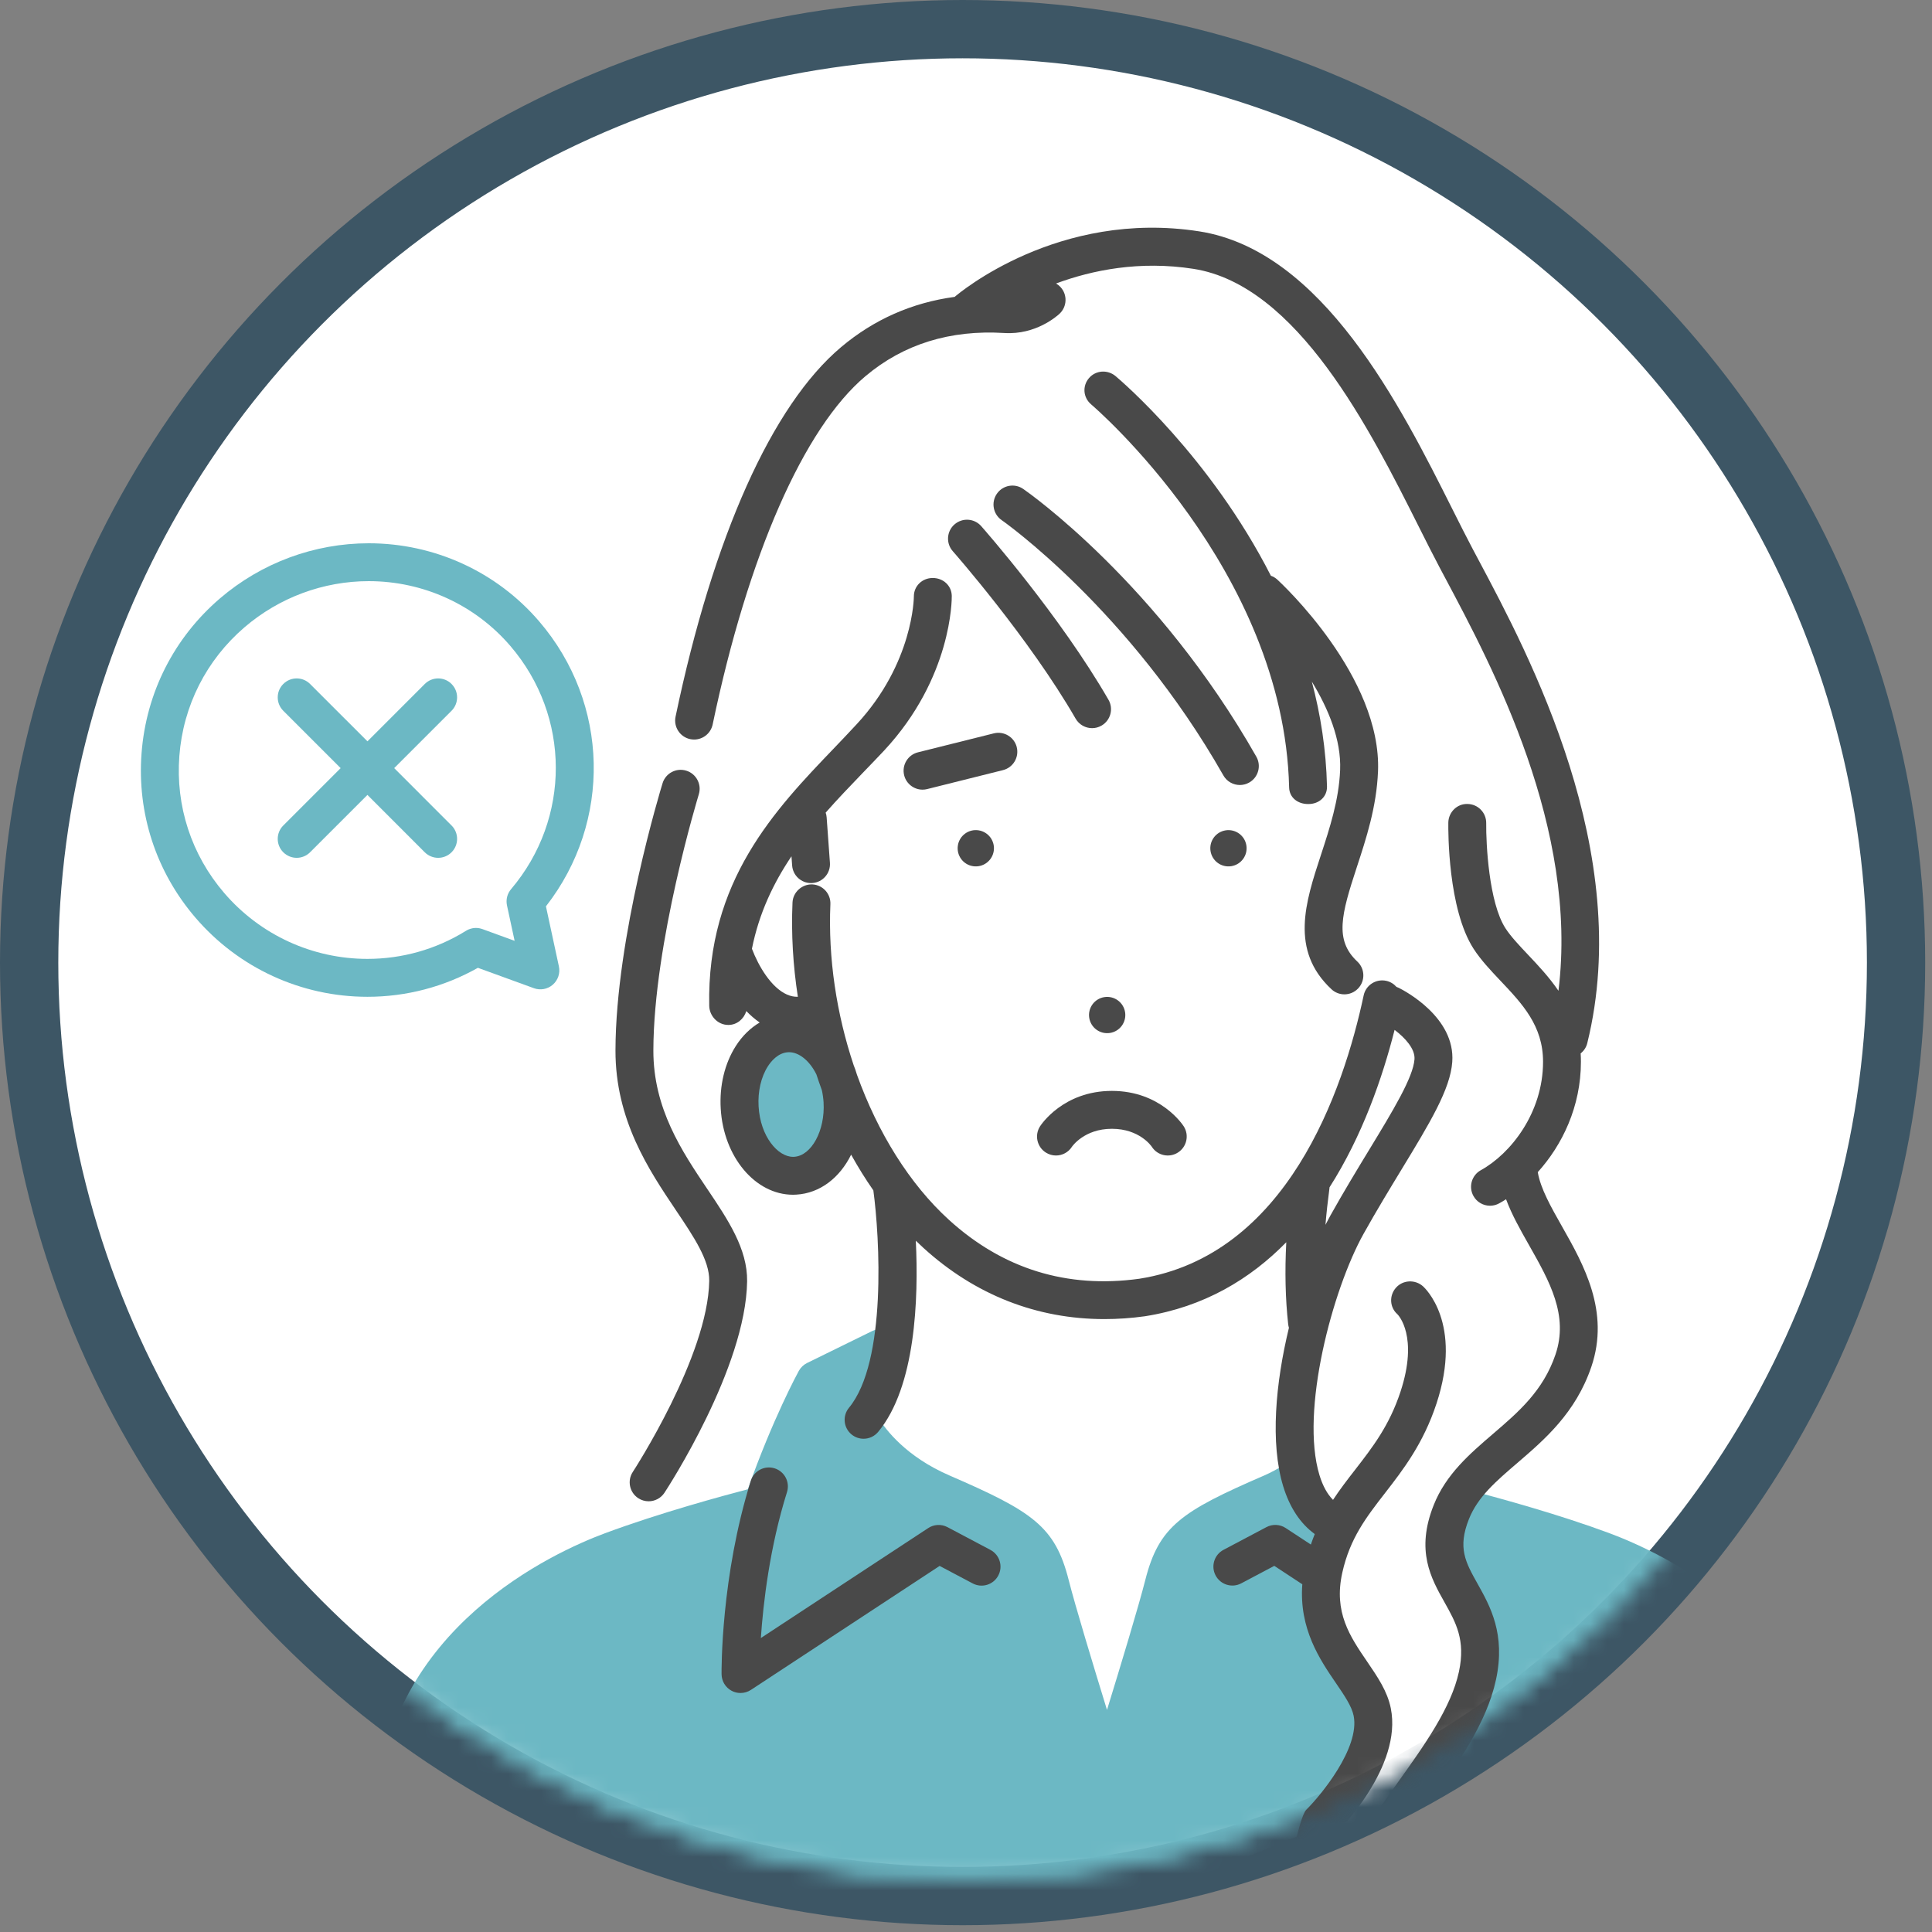 <svg width="116" height="116" viewBox="0 0 116 116" fill="none" xmlns="http://www.w3.org/2000/svg">
<rect x="0" y="0" width="116" height="116" fill="#808080" stroke="none"/>
<circle cx="57.796" cy="57.796" r="56.046" fill="white" stroke="#3D5665" stroke-width="3.5"/>
<mask id="mask0_58_4072" style="mask-type:alpha" maskUnits="userSpaceOnUse" x="3" y="3" width="110" height="110">
<circle cx="58" cy="58" r="54.697" fill="#D9D9D9" stroke="black" stroke-width="0.605"/>
</mask>
<g mask="url(#mask0_58_4072)">
<path d="M58.06 18.689C58.06 18.689 63.819 13.332 72.396 15.126C80.973 16.919 84.883 29.56 88.617 35.755C92.35 41.95 96.904 55.434 93.774 63.37C93.774 63.37 94.311 66.632 90.941 70.163C90.941 70.163 92.216 73.124 94.047 76.595C95.877 80.066 94.126 83.306 90.941 86.469C87.755 89.631 86.232 91.818 88.096 94.988C89.96 98.158 88.664 102.247 86.07 105.949C83.476 109.65 81.271 114.26 81.271 114.26C81.271 114.26 78.156 112.84 79.223 109.481L71.642 102.482L68.911 105.44L66.03 105.109L48.699 89.001L45.562 91.453L37.392 92.695C37.392 92.695 37.652 90.654 38.944 89.001C40.236 87.348 44.843 78.509 43.594 75.891C42.345 73.272 38.448 68.583 38.09 63.06C37.733 57.537 40.7 46.237 42.264 40.634C43.828 35.03 47.548 19.775 58.057 18.688L58.06 18.689Z" fill="white"/>
<path d="M28.575 57.029C23.452 60.294 16.642 59.16 12.596 54.444C8.118 49.225 8.722 41.319 13.94 36.842C19.159 32.364 27.029 32.975 31.506 38.194C35.553 42.909 35.412 49.784 31.551 54.375L32.442 58.476L28.573 57.028H28.575V57.029Z" fill="white"/>
<path d="M110.35 108.564C109.747 97.752 99.701 93.195 96.637 92.057C93.636 90.941 90.143 89.98 88.326 89.507C87.915 89.4 87.478 89.531 87.193 89.848C86.615 90.493 85.809 92.12 86.46 94.133C86.678 94.804 86.98 95.331 87.272 95.839C87.88 96.898 88.454 97.901 88.135 100.472C87.842 102.832 85.103 106.648 84.073 107.918C83.796 108.259 83.74 108.736 83.929 109.132C84.118 109.528 84.518 109.797 84.957 109.797L107.999 116C103.999 109.5 109.826 109.653 110.041 109.425C110.256 109.197 110.368 108.876 110.35 108.564Z" fill="#6CB8C4"/>
<path d="M80.166 97.204C78.795 95.18 80.579 92.384 80.597 92.359C80.926 91.859 80.811 91.188 80.334 90.826C79.046 89.849 78.821 89.057 78.79 88.905C78.812 88.496 78.607 88.156 78.256 87.936C77.895 87.71 77.44 87.76 77.075 87.974C76.685 88.202 76.329 88.406 75.902 88.591C70.933 90.742 69.583 91.639 68.765 94.866C68.374 96.407 67.301 99.955 66.466 102.666C65.631 99.955 64.555 96.407 64.165 94.865C63.348 91.646 61.995 90.749 57.007 88.589C54.398 87.459 53.172 85.831 52.738 85.128L53.956 81.282C54.093 80.848 53.959 80.373 53.613 80.076C53.267 79.779 52.778 79.717 52.37 79.917L48.458 81.836C48.248 81.939 48.074 82.106 47.961 82.312C47.895 82.432 46.394 85.191 44.9 89.418C43.441 89.799 39.606 90.838 36.322 92.059C33.257 93.197 23.211 97.759 22.608 108.57C22.591 108.882 22.703 109.196 22.918 109.423C23.133 109.65 23.687 117 23.999 117L53.999 120L79.039 109.795C80.154 114.042 79.658 109.647 79.873 109.415C84.928 103.964 82.458 100.453 80.653 97.901C80.486 97.666 80.322 97.433 80.166 97.202V97.204Z" fill="#6CB8C4"/>
<path d="M47.753 70.591C49.458 70.49 50.727 68.495 50.588 66.134C50.45 63.773 48.954 61.941 47.25 62.041C45.544 62.142 44.275 64.136 44.414 66.497C44.553 68.858 46.048 70.691 47.753 70.591Z" fill="#6CB8C4"/>
<path d="M32.055 59.333C32.444 59.475 32.88 59.393 33.192 59.122C33.504 58.849 33.644 58.429 33.557 58.024L32.779 54.418C36.74 49.342 36.6 42.234 32.371 37.306C29.817 34.328 26.086 32.619 22.139 32.619C18.868 32.619 15.693 33.796 13.2 35.935C10.446 38.299 8.777 41.593 8.5 45.213C8.222 48.833 9.371 52.344 11.735 55.098C14.325 58.118 18.089 59.849 22.061 59.849C24.396 59.849 26.676 59.249 28.694 58.109L32.056 59.333H32.055ZM28.371 55.735C28.215 55.764 28.069 55.824 27.941 55.91C26.176 56.998 24.145 57.573 22.06 57.573C18.754 57.573 15.619 56.13 13.461 53.615C11.493 51.323 10.537 48.4 10.769 45.386C10.999 42.372 12.39 39.629 14.683 37.661C16.763 35.877 19.412 34.893 22.139 34.893C25.422 34.893 28.522 36.312 30.644 38.786C34.265 43.005 34.282 49.146 30.685 53.387C30.456 53.656 30.366 54.016 30.44 54.362L30.898 56.488L28.966 55.784C28.907 55.763 28.845 55.747 28.783 55.734C28.644 55.708 28.503 55.709 28.37 55.734L28.371 55.735Z" fill="#6CB8C4"/>
<path d="M27.113 41.067C26.668 40.622 25.95 40.622 25.505 41.067L22.062 44.51L18.618 41.067C18.173 40.622 17.454 40.622 17.009 41.067C16.564 41.511 16.564 42.231 17.009 42.676L20.453 46.119L17.009 49.563C16.564 50.007 16.564 50.728 17.009 51.172C17.232 51.394 17.523 51.505 17.813 51.505C18.104 51.505 18.396 51.394 18.617 51.172L22.061 47.728L25.503 51.172C25.726 51.394 26.017 51.505 26.308 51.505C26.599 51.505 26.89 51.394 27.111 51.172C27.556 50.728 27.556 50.006 27.111 49.563L23.668 46.119L27.111 42.676C27.556 42.232 27.556 41.511 27.111 41.067H27.113Z" fill="#6CB8C4"/>
<path d="M73.59 49.855C72.995 49.948 72.589 50.505 72.682 51.099C72.775 51.694 73.333 52.1 73.927 52.007C74.522 51.913 74.928 51.356 74.834 50.761C74.741 50.168 74.183 49.762 73.589 49.855H73.59Z" fill="#494949"/>
<path d="M66.644 62.02C67.239 61.928 67.645 61.369 67.552 60.775C67.458 60.181 66.901 59.775 66.307 59.868C65.712 59.961 65.306 60.519 65.399 61.112C65.492 61.707 66.05 62.113 66.644 62.02Z" fill="#494949"/>
<path d="M57.512 50.761C57.419 51.357 57.824 51.914 58.419 52.007C59.013 52.1 59.571 51.695 59.665 51.099C59.758 50.505 59.352 49.948 58.757 49.854C58.163 49.761 57.606 50.167 57.512 50.761Z" fill="#494949"/>
<path d="M59.854 29.645C59.496 30.162 59.625 30.871 60.141 31.229C60.218 31.281 67.801 36.606 73.453 46.557C73.663 46.926 74.047 47.133 74.444 47.133C74.635 47.133 74.827 47.085 75.005 46.984C75.552 46.674 75.743 45.979 75.432 45.432C69.527 35.035 61.765 29.584 61.438 29.358C60.921 29 60.212 29.128 59.854 29.645Z" fill="#494949"/>
<path d="M57.306 31.488C56.835 31.904 56.79 32.623 57.206 33.094C57.252 33.145 61.787 38.304 64.583 43.15C64.793 43.515 65.177 43.719 65.57 43.719C65.764 43.719 65.959 43.67 66.138 43.566C66.682 43.252 66.869 42.556 66.554 42.013C63.644 36.971 59.104 31.807 58.913 31.589C58.497 31.118 57.779 31.073 57.307 31.489L57.306 31.488Z" fill="#494949"/>
<path d="M82.738 46.326C82.969 40.636 76.954 35.04 76.697 34.804C76.579 34.696 76.446 34.618 76.305 34.568C72.657 27.415 67.32 22.87 66.985 22.586C66.507 22.18 65.789 22.225 65.382 22.704C64.975 23.184 65.035 23.874 65.514 24.28C65.63 24.378 77.088 34.176 77.401 47.276C77.415 47.894 77.922 48.275 78.537 48.275H78.565C79.193 48.275 79.69 47.843 79.675 47.215C79.623 45.013 79.29 42.908 78.764 40.924C79.751 42.541 80.537 44.419 80.463 46.234C80.389 48.042 79.838 49.72 79.307 51.343C78.384 54.151 77.432 57.054 79.943 59.396C80.163 59.601 80.441 59.702 80.719 59.702C81.024 59.702 81.327 59.581 81.551 59.34C81.98 58.881 81.955 58.161 81.495 57.732C80.113 56.442 80.535 54.898 81.469 52.053C82.023 50.364 82.651 48.452 82.737 46.327L82.738 46.326Z" fill="#494949"/>
<path d="M83.507 102.572C83.302 101.547 82.714 100.688 82.093 99.777C81.049 98.249 80.064 96.804 80.594 94.423C81.053 92.36 82.031 91.1 83.161 89.642C84.237 88.254 85.458 86.682 86.252 84.264C87.841 79.425 85.533 77.314 85.434 77.227C84.963 76.811 84.231 76.845 83.816 77.316C83.4 77.787 83.433 78.495 83.904 78.91C83.956 78.962 85.18 80.234 84.09 83.553C83.418 85.596 82.419 86.884 81.363 88.246C80.914 88.824 80.459 89.411 80.037 90.054C79.69 89.706 79.418 89.209 79.223 88.57C78.052 84.723 80.007 77.422 81.867 74.086C82.647 72.689 83.444 71.379 84.148 70.22C85.85 67.422 87.079 65.4 87.196 63.759C87.389 61.08 84.328 59.483 83.978 59.309C83.934 59.288 83.89 59.27 83.845 59.254C83.689 59.076 83.476 58.942 83.225 58.889C82.611 58.76 82.006 59.15 81.876 59.766C80.651 65.518 77.271 75.377 68.411 76.777C64.059 77.378 60.212 76.187 56.975 73.24C54.606 71.083 52.698 67.995 51.452 64.524C51.394 64.326 51.328 64.133 51.252 63.947C50.228 60.878 49.716 57.537 49.858 54.288C49.885 53.66 49.398 53.129 48.77 53.101C48.161 53.078 47.611 53.56 47.583 54.189C47.501 56.08 47.616 57.984 47.905 59.849C47.682 59.854 47.468 59.81 47.252 59.715C46.309 59.298 45.548 58.024 45.147 56.964C45.574 54.827 46.436 53.026 47.521 51.413L47.561 51.965C47.604 52.564 48.103 53.021 48.694 53.021C48.722 53.021 48.75 53.021 48.777 53.018C49.404 52.974 49.875 52.429 49.83 51.801L49.633 49.074C49.626 48.975 49.605 48.88 49.574 48.791C50.285 47.983 51.028 47.209 51.766 46.441C52.214 45.974 52.656 45.523 53.086 45.062C57.163 40.68 57.148 35.981 57.146 35.783C57.137 35.159 56.629 34.704 56.008 34.704H55.998C55.371 34.704 54.867 35.186 54.87 35.812C54.87 35.852 54.849 39.815 51.421 43.5C50.999 43.953 50.565 44.414 50.125 44.872C46.521 48.625 42.437 52.896 42.583 60.388C42.595 61.008 43.102 61.538 43.721 61.538H43.743C44.248 61.538 44.669 61.175 44.809 60.706C45.052 60.956 45.319 61.19 45.612 61.393C45.056 61.72 44.562 62.201 44.175 62.811C43.511 63.853 43.191 65.186 43.273 66.565C43.442 69.463 45.349 71.734 47.614 71.734C47.68 71.734 47.748 71.731 47.814 71.727C49.235 71.644 50.421 70.713 51.103 69.328C51.517 70.073 51.961 70.79 52.437 71.471C52.816 74.264 53.259 81.762 50.975 84.522C50.574 85.005 50.641 85.723 51.125 86.124C51.337 86.299 51.594 86.385 51.85 86.385C52.178 86.385 52.501 86.244 52.727 85.973C54.972 83.262 55.157 78.012 54.987 74.494C55.137 74.641 55.289 74.784 55.443 74.925C58.539 77.745 62.253 79.2 66.31 79.2C67.108 79.2 67.921 79.144 68.743 79.03C72.293 78.469 75.065 76.796 77.23 74.586C77.138 76.347 77.176 77.977 77.344 79.509C77.353 79.583 77.368 79.654 77.389 79.722C76.586 83.041 76.256 86.642 77.044 89.234C77.433 90.51 78.07 91.473 78.94 92.108C78.858 92.311 78.779 92.521 78.706 92.737L77.197 91.746C76.849 91.517 76.406 91.496 76.04 91.69L73.46 93.055C72.905 93.349 72.693 94.038 72.987 94.593C73.282 95.149 73.969 95.36 74.525 95.067L76.51 94.016L78.192 95.122C77.992 97.806 79.257 99.659 80.213 101.058C80.721 101.802 81.16 102.446 81.275 103.017C81.662 104.952 79.285 107.818 78.423 108.668C77.975 109.108 76.961 114.036 77.401 114.485C77.623 114.712 78.925 110.618 79.22 110.618C79.515 110.618 79.795 110.51 80.017 110.292C80.448 109.87 84.206 106.06 83.506 102.57L83.507 102.572ZM49.449 66.201C49.547 67.874 48.721 69.395 47.682 69.456L47.616 69.458C46.702 69.458 45.652 68.242 45.547 66.432C45.494 65.54 45.695 64.666 46.097 64.034C46.29 63.73 46.706 63.214 47.314 63.178L47.38 63.176C47.964 63.176 48.603 63.673 49.016 64.505C49.121 64.826 49.232 65.144 49.347 65.461C49.398 65.694 49.434 65.942 49.45 66.203L49.449 66.201ZM79.82 71.363C79.823 71.339 79.824 71.314 79.826 71.29C81.794 68.204 83.001 64.725 83.733 61.836C84.347 62.3 84.973 62.966 84.928 63.599C84.85 64.691 83.623 66.707 82.204 69.04C81.49 70.214 80.681 71.546 79.88 72.979C79.781 73.157 79.682 73.344 79.583 73.539C79.641 72.838 79.72 72.113 79.82 71.362L79.82 71.363Z" fill="#494949"/>
<path d="M92.328 70.38C93.804 68.746 94.921 66.438 94.921 63.745C94.921 63.575 94.915 63.409 94.905 63.247C95.097 63.096 95.242 62.883 95.304 62.626C98.124 51.18 91.806 39.315 88.769 33.612L88.446 33.005C88.066 32.29 87.649 31.458 87.207 30.577C84.103 24.391 79.413 15.043 72 13.891C63.55 12.577 57.593 17.589 57.319 17.825C54.757 18.171 52.472 19.181 50.499 20.843C46.352 24.334 42.823 32.215 40.561 43.032C40.433 43.647 40.828 44.25 41.442 44.379C41.52 44.395 41.599 44.403 41.676 44.403C42.204 44.403 42.676 44.035 42.789 43.498C44.916 33.326 48.259 25.703 51.965 22.585C54.248 20.663 57.05 19.791 60.311 19.995C62.193 20.113 63.472 18.971 63.613 18.841C64.073 18.413 64.1 17.693 63.672 17.233C63.592 17.147 63.502 17.077 63.407 17.021C65.592 16.212 68.431 15.641 71.651 16.141C77.905 17.113 82.279 25.831 85.174 31.598C85.622 32.491 86.045 33.334 86.437 34.073L86.762 34.684C89.633 40.076 94.777 49.735 93.572 59.489C93.005 58.656 92.339 57.952 91.736 57.314C91.212 56.76 90.715 56.235 90.389 55.733C89.396 54.2 89.219 50.658 89.234 49.424C89.243 48.795 88.74 48.28 88.112 48.272C87.488 48.249 86.967 48.766 86.959 49.394C86.952 49.919 86.935 54.587 88.48 56.972C88.919 57.648 89.485 58.246 90.083 58.879C91.403 60.272 92.647 61.588 92.647 63.747C92.647 66.805 90.711 69.266 88.912 70.26C88.362 70.564 88.162 71.256 88.466 71.806C88.673 72.181 89.062 72.394 89.463 72.394C89.649 72.394 89.837 72.348 90.012 72.252C90.15 72.175 90.288 72.093 90.426 72.005C90.767 72.925 91.277 73.828 91.809 74.766C93.035 76.931 94.194 78.977 93.392 81.333C92.651 83.509 91.182 84.771 89.625 86.106C88.245 87.292 86.816 88.518 86.081 90.368C84.992 93.108 85.916 94.755 86.733 96.208C87.414 97.423 88.004 98.472 87.597 100.371C87.135 102.526 85.52 104.788 83.957 106.976C82.321 109.267 80.63 111.635 80.154 114.042C80.031 114.658 80.432 115.257 81.049 115.379C81.123 115.395 81.198 115.402 81.271 115.402C81.803 115.402 82.279 115.026 82.386 114.485C82.768 112.559 84.245 110.49 85.809 108.3C87.506 105.923 89.262 103.466 89.822 100.848C90.409 98.108 89.47 96.438 88.717 95.094C87.989 93.796 87.508 92.939 88.196 91.209C88.723 89.88 89.828 88.931 91.108 87.834C92.746 86.426 94.605 84.831 95.546 82.067C96.677 78.743 95.076 75.916 93.789 73.644C93.124 72.471 92.495 71.359 92.331 70.383L92.328 70.38Z" fill="#494949"/>
<path d="M42.466 71.388C40.945 69.125 39.221 66.56 39.229 63.064C39.244 56.588 41.93 47.783 41.957 47.694C42.142 47.094 41.805 46.457 41.204 46.272C40.603 46.087 39.967 46.424 39.782 47.024C39.668 47.398 36.969 56.238 36.954 63.058C36.945 67.25 38.96 70.248 40.579 72.657C41.664 74.271 42.601 75.665 42.583 76.901C42.516 81.425 38.039 88.308 37.994 88.377C37.649 88.903 37.796 89.608 38.321 89.953C38.514 90.079 38.73 90.139 38.944 90.139C39.315 90.139 39.678 89.959 39.896 89.626C40.096 89.322 44.782 82.122 44.858 76.935C44.886 74.986 43.711 73.237 42.467 71.388H42.466Z" fill="#494949"/>
<path d="M59.467 93.058L56.888 91.692C56.52 91.499 56.077 91.519 55.731 91.748L45.683 98.35C45.825 96.255 46.21 92.909 47.253 89.587C47.441 88.987 47.107 88.348 46.507 88.16C45.908 87.972 45.27 88.306 45.081 88.905C43.28 94.645 43.321 100.288 43.324 100.525C43.329 100.941 43.56 101.321 43.927 101.517C44.094 101.607 44.278 101.65 44.462 101.65C44.68 101.65 44.897 101.587 45.086 101.464L56.417 94.02L58.402 95.071C58.958 95.365 59.646 95.153 59.939 94.597C60.233 94.042 60.022 93.353 59.467 93.059V93.058Z" fill="#494949"/>
<path d="M62.444 67.628C62.106 68.157 62.261 68.861 62.791 69.199C62.981 69.32 63.193 69.378 63.402 69.378C63.778 69.378 64.145 69.192 64.362 68.851C64.369 68.841 65.096 67.774 66.759 67.774C68.422 67.774 69.134 68.821 69.155 68.851C69.492 69.382 70.197 69.537 70.726 69.199C71.255 68.861 71.412 68.158 71.074 67.628C71.019 67.541 69.682 65.499 66.759 65.499C63.836 65.499 62.499 67.541 62.444 67.628Z" fill="#494949"/>
<path d="M61.048 44.86C60.895 44.25 60.275 43.88 59.667 44.033L55.116 45.17C54.505 45.322 54.135 45.941 54.287 46.55C54.417 47.067 54.881 47.412 55.39 47.412C55.482 47.412 55.575 47.401 55.666 47.378L60.218 46.24C60.828 46.089 61.199 45.47 61.047 44.861L61.048 44.86Z" fill="#494949"/>
</g>
</svg>
